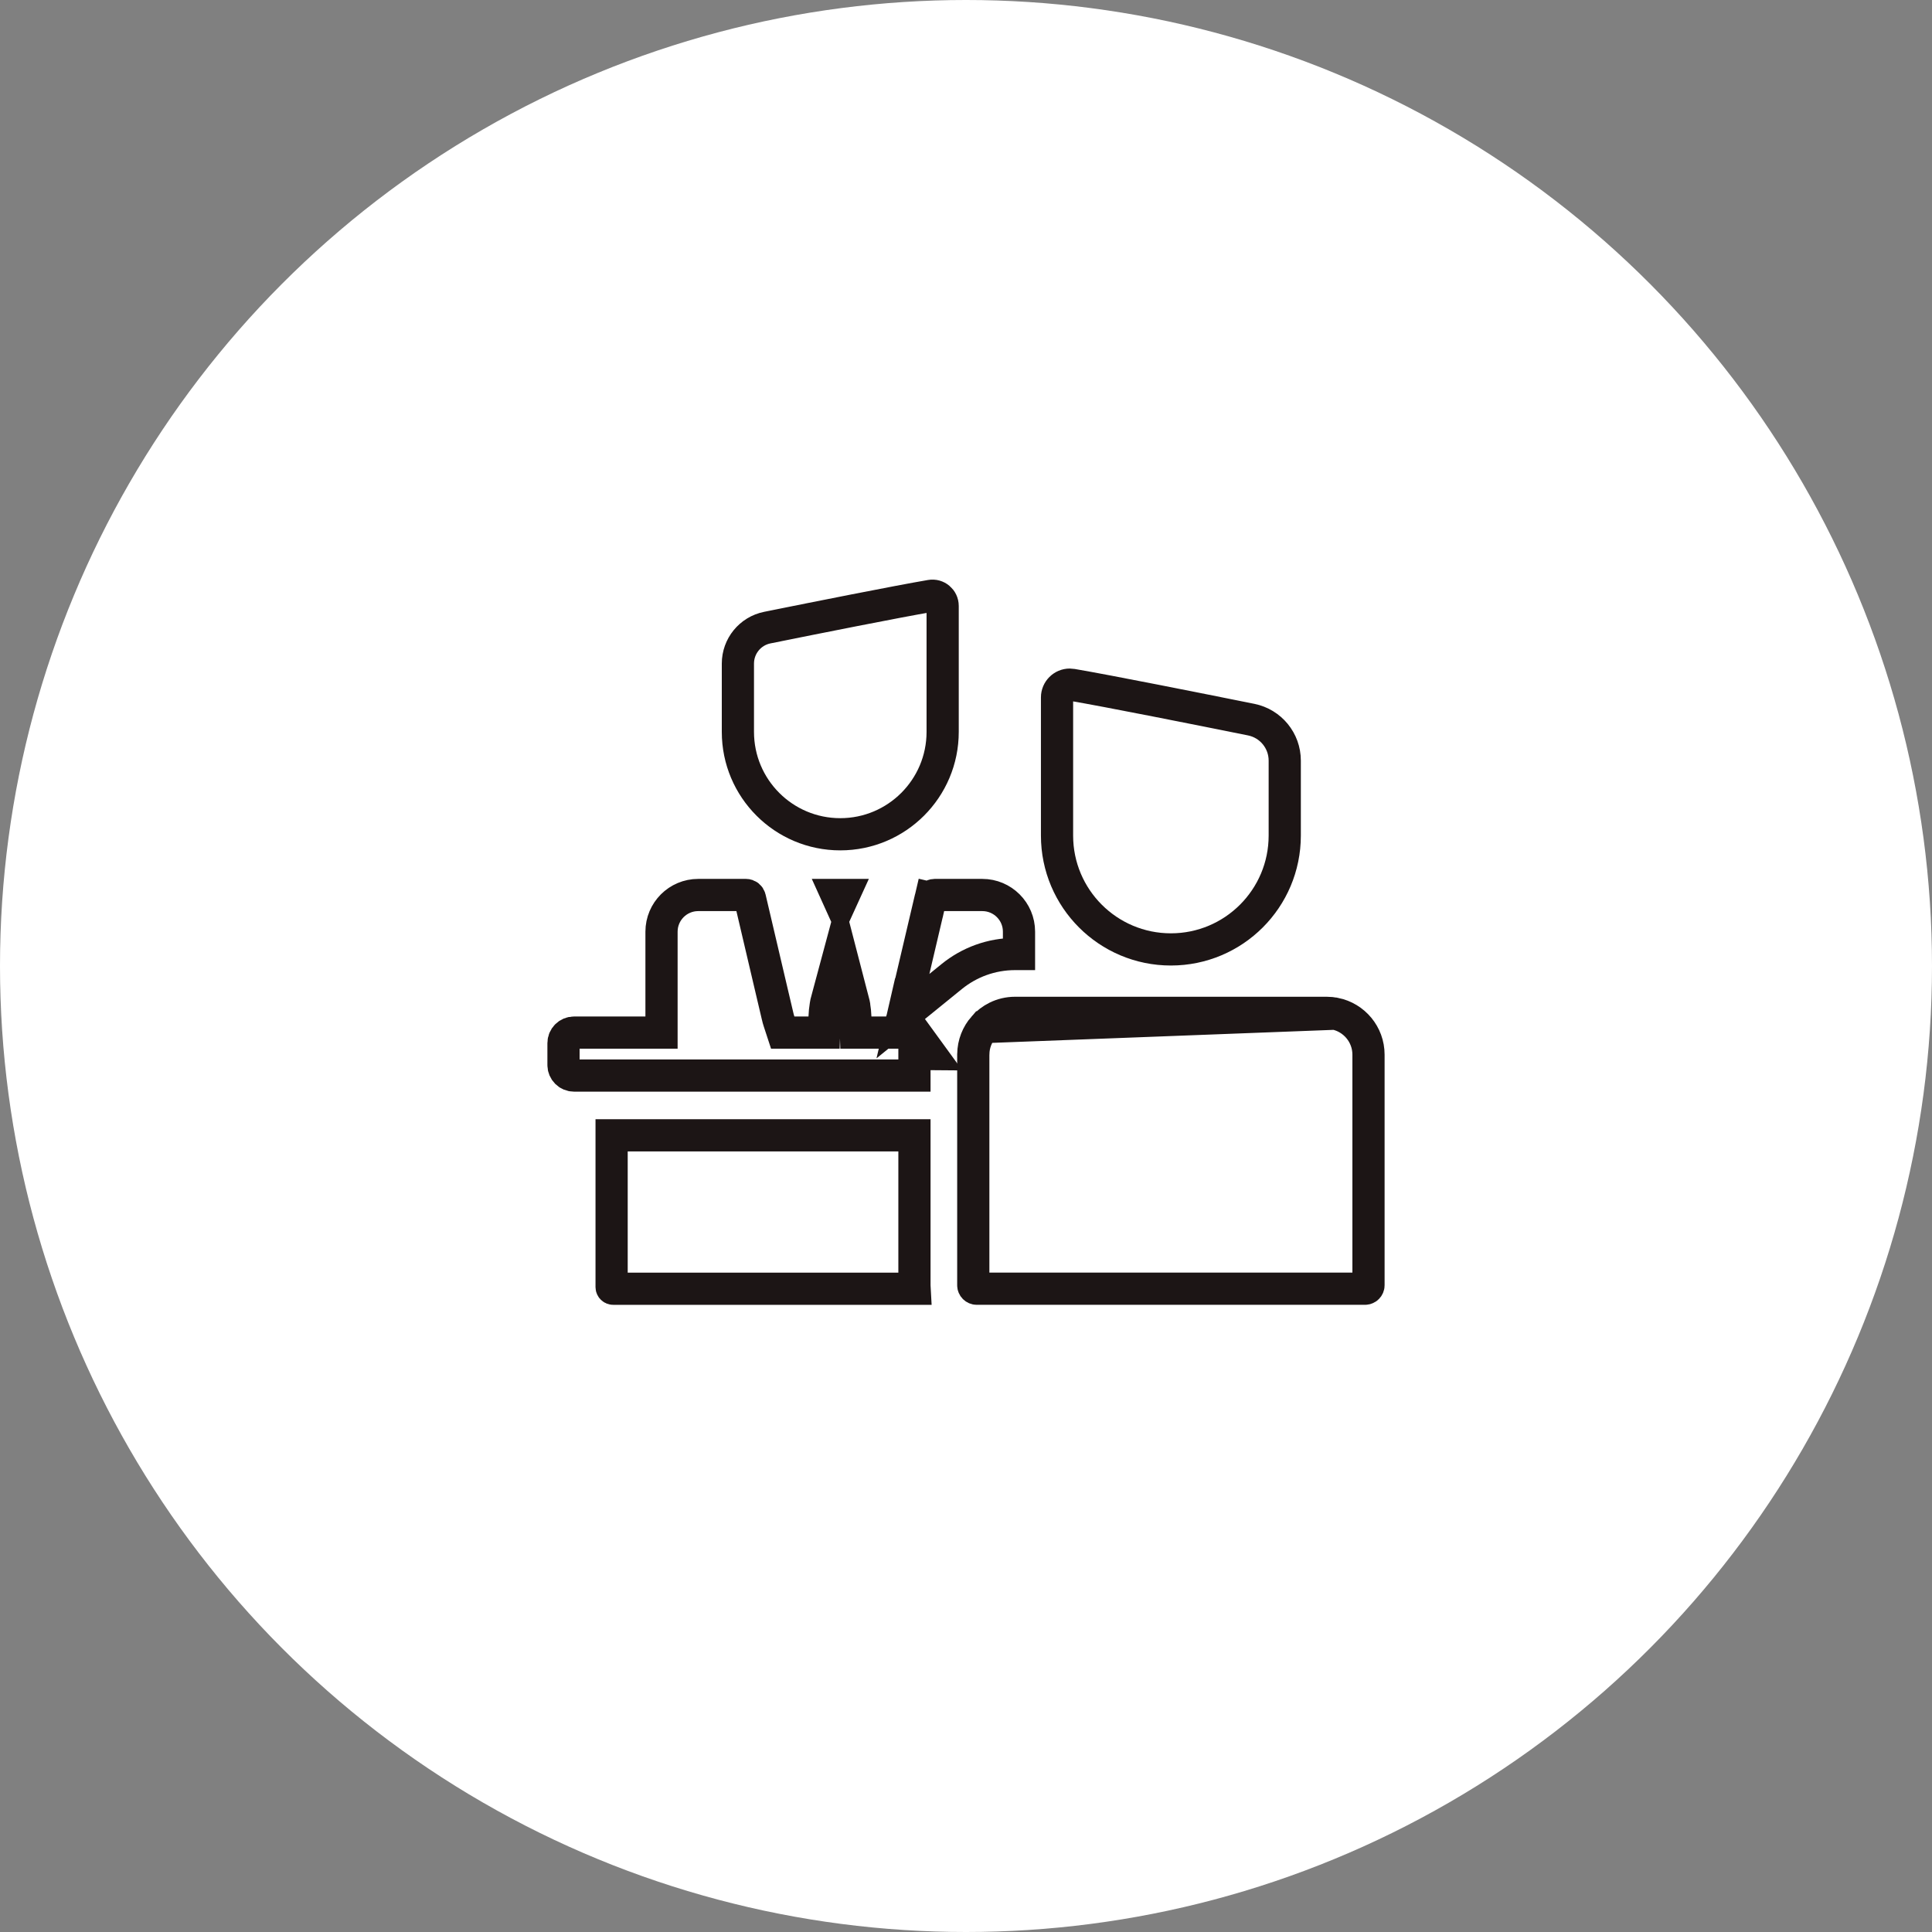 <?xml version="1.0" encoding="UTF-8"?> <svg xmlns="http://www.w3.org/2000/svg" width="60" height="60" viewBox="0 0 60 60" fill="none"><rect x="0" y="0" width="60" height="60" fill="#808080" stroke="none"/><circle cx="30" cy="30" r="30" fill="white"></circle><path d="M18.994 39.972V35.258H28.399V39.916C28.399 39.952 28.4 39.988 28.402 40.023H19.045C19.017 40.023 18.994 40 18.994 39.972Z" stroke="#1C1515"></path><path d="M28.042 31.557L28.113 31.255L28.213 30.827L28.213 30.827L28.903 27.89L28.418 27.777L28.903 27.89C28.916 27.834 28.966 27.795 29.023 27.795H30.507C31.136 27.795 31.646 28.305 31.646 28.934V29.628H31.524C30.781 29.628 30.097 29.89 29.561 30.324L28.042 31.557ZM28.042 31.557C28.029 31.614 28.013 31.669 27.995 31.724L27.882 32.068H27.52H27.063H26.58L26.563 31.585C26.559 31.465 26.547 31.344 26.526 31.224L26.526 31.222C26.523 31.207 26.521 31.191 26.518 31.176L26.43 30.838L26.43 30.838L26.091 29.529L25.738 30.843L25.738 30.843L25.658 31.143C25.653 31.168 25.648 31.194 25.644 31.222L25.644 31.222C25.624 31.342 25.612 31.463 25.608 31.584L25.592 32.068H25.108H24.67H24.308L24.195 31.723C24.177 31.669 24.162 31.614 24.149 31.558L24.149 31.557L24.078 31.255L24.078 31.255L23.977 30.827L23.977 30.827L23.288 27.89L23.288 27.89C23.274 27.835 23.225 27.795 23.167 27.795H21.684C21.054 27.795 20.544 28.305 20.544 28.935V30.713V31.14V31.568V32.068H20.044H17.827C17.646 32.068 17.5 32.214 17.5 32.395V33.075C17.5 33.256 17.646 33.402 17.827 33.402H18.494H28.399V32.754L28.399 32.736L28.399 32.731L28.399 32.731L28.399 32.731L28.899 32.735L28.042 31.557ZM26.205 27.795L26.095 28.036L25.986 27.795H26.205Z" stroke="#1C1515"></path><path d="M28.903 18.505L28.903 18.505C29.098 18.471 29.275 18.621 29.275 18.818V22.729C29.275 24.485 27.851 25.909 26.095 25.909C24.339 25.909 22.916 24.485 22.916 22.729V20.608C22.916 20.065 23.298 19.598 23.829 19.491L23.829 19.491C25.369 19.18 27.829 18.689 28.903 18.505Z" stroke="#1C1515"></path><path d="M30.549 31.897L30.549 31.897C30.351 32.123 30.23 32.417 30.227 32.74L30.227 32.74L30.226 32.754L30.226 32.759V33.426V33.902V34.329V34.757V39.915C30.226 39.974 30.274 40.022 30.333 40.022H39.543H42.393C42.452 40.022 42.5 39.974 42.5 39.915V32.753C42.5 32.126 42.054 31.601 41.461 31.481L30.549 31.897ZM30.549 31.897C30.661 31.769 30.798 31.664 30.951 31.588L30.549 31.897ZM31.524 31.455C31.318 31.455 31.124 31.503 30.951 31.588L31.524 31.455ZM31.524 31.455H32.146H41.202C41.291 31.455 41.378 31.464 41.461 31.481L31.524 31.455Z" stroke="#1C1515"></path><path d="M33.291 21.268L33.291 21.268C34.47 21.47 37.17 22.009 38.858 22.349C39.464 22.472 39.899 23.004 39.899 23.622V25.949C39.899 27.901 38.316 29.485 36.363 29.485C34.41 29.485 32.827 27.901 32.827 25.949V21.659C32.827 21.437 33.008 21.262 33.222 21.262C33.245 21.262 33.268 21.264 33.291 21.268Z" stroke="#1C1515"></path></svg> 
